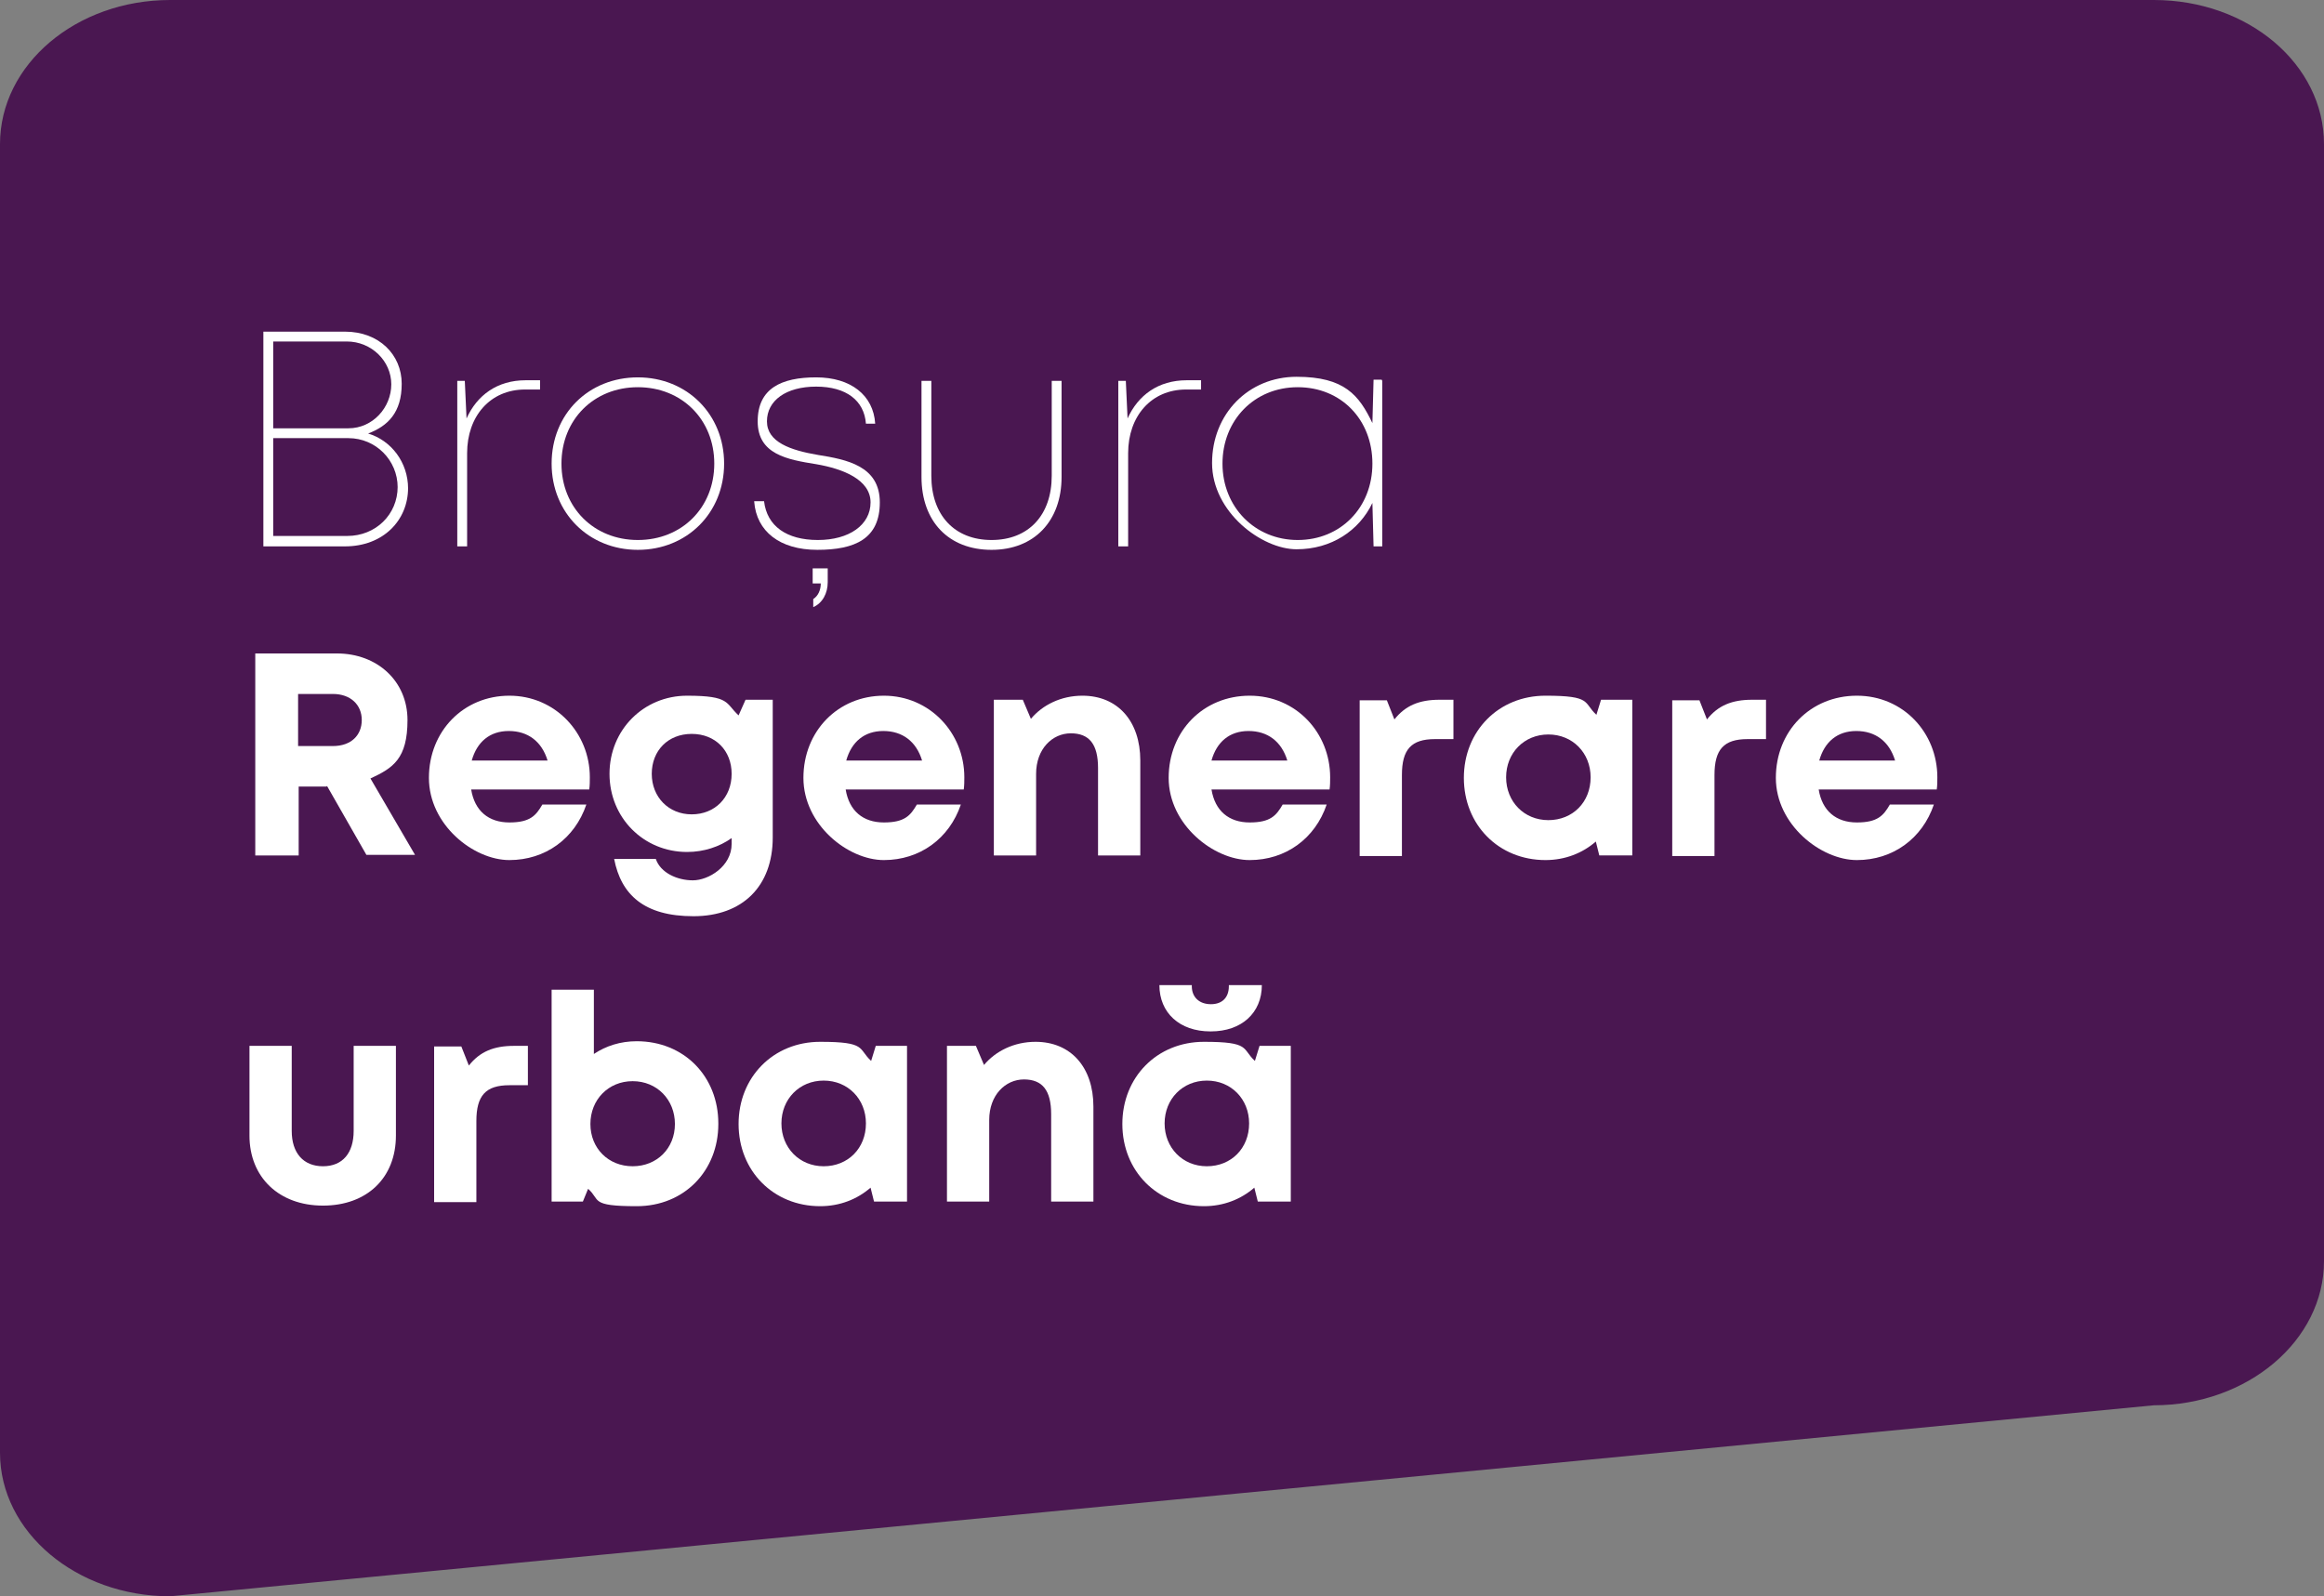 <?xml version="1.0" encoding="UTF-8"?>
<svg xmlns="http://www.w3.org/2000/svg" id="Layer_1" version="1.1" viewBox="0 0 401.5 275.8">
  <rect x="0" y="0" width="401.5" height="275.8" fill="#808080" stroke="none"/>
  <defs>
    <style>
      .st0 {
        fill: #4a1751;
      }

      .st1 {
        fill: #fff;
      }

      .st2 {
        isolation: isolate;
      }
    </style>
  </defs>
  <g id="Path_123">
    <path class="st0" d="M29.4,275.3c-3.9,0-7.7-.7-11.2-1.9-3.4-1.2-6.5-3-9.2-5.2-2.6-2.2-4.7-4.8-6.2-7.7-1.5-3-2.3-6.2-2.3-9.5V24.9c0-3.3.8-6.5,2.3-9.5,1.4-2.9,3.5-5.5,6.2-7.7s5.7-4,9.2-5.2c3.6-1.3,7.4-1.9,11.3-1.9h342.7c3.9,0,7.7.6,11.3,1.9,3.4,1.2,6.5,3,9.2,5.2,2.6,2.2,4.7,4.8,6.2,7.7,1.5,3,2.3,6.2,2.3,9.5v193c0,3.3-.8,6.5-2.3,9.5-1.4,2.9-3.5,5.5-6.2,7.7s-5.7,4-9.2,5.2c-3.6,1.3-7.4,1.9-11.3,1.9h0L29.4,275.3Z"></path>
    <path class="st0" d="M29.4,1c-3.9,0-7.6.6-11.1,1.9-3.4,1.2-6.4,2.9-9,5.2-2.6,2.2-4.6,4.7-6,7.6-1.5,2.9-2.2,6-2.2,9.2v226.1c0,3.2.7,6.3,2.2,9.2,1.4,2.8,3.5,5.4,6,7.6,2.6,2.2,5.6,3.9,9,5.2,3.5,1.3,7.2,1.9,11.1,1.9l342.7-33.2h0c3.9,0,7.6-.6,11.1-1.9,3.4-1.2,6.4-2.9,9-5.2,2.6-2.2,4.6-4.7,6-7.6,1.5-2.9,2.2-6,2.2-9.2V24.9c0-3.2-.7-6.3-2.2-9.2-1.4-2.8-3.5-5.4-6-7.6-2.6-2.2-5.6-3.9-9-5.2-3.5-1.3-7.2-1.9-11.1-1.9H29.4M29.4,0h342.7C388.4,0,401.5,11.1,401.5,24.9v193c0,13.7-13.2,24.9-29.4,24.9L29.4,275.8c-16.2,0-29.4-11.1-29.4-24.8V24.9C0,11.1,13.2,0,29.4,0Z"></path>
  </g>
  <g>
    <g class="st2">
      <g class="st2">
        <path class="st1" d="M56.4,135.9h-4.8v11.9h-7.5v-34.9h14.1c7,0,12.2,4.8,12.2,11.5s-2.5,8.3-6.4,10.1l7.7,13.2h-8.4l-6.8-11.9ZM51.5,128.9h6c3.2,0,5-1.9,5-4.5s-1.9-4.5-5-4.5h-6v9Z"></path>
        <path class="st1" d="M101.9,134.3c0,.7,0,1.4-.1,2.1h-20.4c.6,3.7,3,5.7,6.6,5.7s4.6-1.2,5.7-3.1h7.6c-2,5.9-7.1,9.6-13.3,9.6s-13.9-6.1-13.9-14.2,6-14.2,13.9-14.2,13.9,6.4,13.9,14.1h0ZM81.6,131.4h13c-1-3.3-3.4-5.1-6.7-5.1s-5.5,1.9-6.4,5.1Z"></path>
        <path class="st1" d="M133.5,120.9v23.8c0,8.4-5.2,13.6-13.7,13.6s-12.5-3.7-13.7-9.9h7.2c.8,2.4,3.7,3.7,6.4,3.7s6.7-2.4,6.7-6.3v-1c-2.1,1.5-4.8,2.4-7.7,2.4-7.5,0-13.4-5.9-13.4-13.5s5.9-13.5,13.4-13.5,6.6,1.3,8.9,3.4l1.2-2.7h4.7ZM126.4,133.7c0-4-2.8-6.9-6.9-6.9s-6.9,2.9-6.9,6.9,2.9,7,6.9,7,6.9-2.9,6.9-7Z"></path>
        <path class="st1" d="M166.6,134.3c0,.7,0,1.4-.1,2.1h-20.4c.6,3.7,3,5.7,6.6,5.7s4.6-1.2,5.7-3.1h7.6c-2,5.9-7.1,9.6-13.3,9.6s-13.9-6.1-13.9-14.2,6-14.2,13.9-14.2,13.9,6.4,13.9,14.1h0ZM146.3,131.4h13c-1-3.3-3.4-5.1-6.7-5.1s-5.5,1.9-6.4,5.1Z"></path>
        <path class="st1" d="M197,131.5v16.3h-7.3v-15.1c0-4.1-1.5-6-4.7-6s-6,2.7-6,7v14.1h-7.3v-26.9h5l1.4,3.3c2-2.4,5.2-4,8.9-4,6.1,0,10,4.4,10,11.2Z"></path>
        <path class="st1" d="M229.8,134.3c0,.7,0,1.4-.1,2.1h-20.4c.6,3.7,3,5.7,6.6,5.7s4.6-1.2,5.7-3.1h7.6c-2,5.9-7.1,9.6-13.3,9.6s-14-6.1-14-14.2,6-14.2,14-14.2,13.9,6.4,13.9,14.1h0ZM209.4,131.4h13c-1-3.3-3.4-5.1-6.7-5.1s-5.5,1.9-6.4,5.1Z"></path>
        <path class="st1" d="M251.1,120.8v6.9h-3.2c-4.1,0-5.7,1.8-5.7,6.2v14h-7.3v-26.9h4.7l1.3,3.3c1.9-2.4,4.3-3.4,7.8-3.4h2.4Z"></path>
        <path class="st1" d="M282,120.9v26.9h-5.7l-.6-2.4c-2.3,2-5.3,3.2-8.7,3.2-8.1,0-14.1-6.1-14.1-14.2s6-14.2,14.1-14.2,6.5,1.2,8.8,3.3l.8-2.6h5.4ZM274.8,134.3c0-4.2-3.1-7.4-7.3-7.4s-7.3,3.2-7.3,7.4,3.1,7.4,7.3,7.4,7.3-3.1,7.3-7.4Z"></path>
        <path class="st1" d="M305.1,120.8v6.9h-3.2c-4.1,0-5.7,1.8-5.7,6.2v14h-7.3v-26.9h4.7l1.3,3.3c1.9-2.4,4.3-3.4,7.8-3.4h2.4Z"></path>
        <path class="st1" d="M334.7,134.3c0,.7,0,1.4-.1,2.1h-20.4c.6,3.7,3,5.7,6.6,5.7s4.6-1.2,5.7-3.1h7.6c-2,5.9-7.1,9.6-13.3,9.6s-14-6.1-14-14.2,6-14.2,14-14.2,13.9,6.4,13.9,14.1h0ZM314.4,131.4h13c-1-3.3-3.4-5.1-6.7-5.1s-5.5,1.9-6.4,5.1Z"></path>
      </g>
      <g class="st2">
        <path class="st1" d="M43.1,196.2v-15.5h7.3v14.7c0,3.8,2,6.1,5.4,6.1s5.3-2.3,5.3-6.1v-14.7h7.3v15.5c0,7.3-5,12.1-12.6,12.1s-12.7-4.9-12.7-12.1Z"></path>
        <path class="st1" d="M91.2,180.6v6.9h-3.2c-4.1,0-5.7,1.8-5.7,6.2v14h-7.3v-26.9h4.7l1.3,3.3c1.9-2.4,4.3-3.4,7.8-3.4h2.4Z"></path>
        <path class="st1" d="M124.1,194.2c0,8.1-5.9,14.2-14.1,14.2s-6.2-1.1-8.4-3l-.9,2.2h-5.4v-36.6h7.3v11.1c2.1-1.4,4.6-2.2,7.4-2.2,8.2,0,14.1,6.1,14.1,14.2ZM109.3,201.5c4.2,0,7.3-3.1,7.3-7.3s-3.1-7.4-7.3-7.4-7.3,3.2-7.3,7.4,3.1,7.3,7.3,7.3h0Z"></path>
        <path class="st1" d="M156.7,180.7v26.9h-5.7l-.6-2.4c-2.3,2-5.3,3.2-8.7,3.2-8.1,0-14.1-6.1-14.1-14.2s6-14.2,14.1-14.2,6.5,1.2,8.8,3.3l.8-2.6h5.4ZM149.6,194.1c0-4.2-3.1-7.4-7.3-7.4s-7.3,3.2-7.3,7.4,3.1,7.4,7.3,7.4,7.3-3.1,7.3-7.4Z"></path>
        <path class="st1" d="M188.9,191.3v16.3h-7.3v-15.1c0-4.1-1.5-6-4.7-6s-6,2.7-6,7v14.1h-7.3v-26.9h5l1.4,3.3c2-2.4,5.2-4,8.9-4,6.1,0,10,4.4,10,11.2Z"></path>
        <path class="st1" d="M223,180.7v26.9h-5.7l-.6-2.4c-2.3,2-5.3,3.2-8.7,3.2-8.1,0-14.1-6.1-14.1-14.2s6-14.2,14.1-14.2,6.5,1.2,8.8,3.3l.8-2.6h5.4ZM209.1,178.2c-5.3,0-8.8-3.2-8.8-8h5.6v.2c0,1.9,1.3,3.1,3.3,3.1s3.1-1.2,3.1-3.1v-.2h5.7c0,4.8-3.5,8-8.8,8h0ZM215.8,194.1c0-4.2-3.1-7.4-7.3-7.4s-7.3,3.2-7.3,7.4,3.1,7.4,7.3,7.4,7.3-3.1,7.3-7.4Z"></path>
      </g>
    </g>
    <g class="st2">
      <g class="st2">
        <path class="st1" d="M70.5,84.3c0,5.6-4.3,10.1-10.9,10.1h-14.1v-37.1h14.1c5.9,0,9.8,4,9.8,9s-2.4,7.3-5.8,8.6c4,1.2,6.9,5,6.9,9.5ZM47.2,59v15h13c4.2,0,7.4-3.6,7.4-7.6s-3.4-7.4-7.7-7.4h-12.7ZM68.7,84.2c0-4.7-3.8-8.5-8.5-8.5h-13v16.9h12.8c4.9,0,8.7-3.7,8.7-8.5Z"></path>
        <path class="st1" d="M93.3,65.7v1.6h-2.6c-6,0-10,4.6-10,11v16.1h-1.7v-28.6h1.3l.3,6.5c1.8-4,5.3-6.6,10.2-6.6h2.5Z"></path>
        <path class="st1" d="M95.3,80.1c0-8.6,6.4-14.9,14.9-14.9s14.9,6.4,14.9,14.9-6.4,14.9-14.9,14.9-14.9-6.4-14.9-14.9ZM123.4,80.1c0-7.6-5.6-13.2-13.2-13.2s-13.2,5.6-13.2,13.2,5.6,13.2,13.2,13.2,13.2-5.6,13.2-13.2Z"></path>
        <path class="st1" d="M130.3,86.6h1.7c.5,4.3,3.9,6.7,9.3,6.7s9.1-2.6,9.1-6.5-4.7-5.8-9.4-6.6c-5-.8-10.1-1.7-10.1-7.4s4.1-7.6,10.1-7.6,9.9,3.1,10.2,8h-1.6c-.3-4-3.4-6.4-8.6-6.4s-8.5,2.4-8.5,6,4.1,5,8.8,5.8c5,.8,10.7,1.9,10.7,8.2s-4.3,8.2-10.8,8.2-10.5-3.2-10.9-8.3ZM140.5,103.5c.8-.5,1.3-1.5,1.3-2.7h-1.4v-2.6h2.6v2.4c0,1.9-.9,3.6-2.5,4.3v-1.3Z"></path>
        <path class="st1" d="M159.2,82.4v-16.6h1.7v16.4c0,6.8,4,11.1,10.4,11.1s10.4-4.3,10.4-11.1v-16.4h1.7v16.6c0,7.6-4.7,12.6-12.1,12.6s-12.1-4.9-12.1-12.6Z"></path>
        <path class="st1" d="M207.5,65.7v1.6h-2.6c-6,0-10,4.6-10,11v16.1h-1.7v-28.6h1.3l.3,6.5c1.8-4,5.3-6.6,10.2-6.6h2.5Z"></path>
        <path class="st1" d="M238.8,65.8v28.6h-1.5l-.2-7.5c-2.3,4.8-7.1,8-13.1,8s-14.6-6.4-14.6-14.9,6.3-14.9,14.6-14.9,10.8,3.2,13.1,8l.2-7.5h1.4ZM237.1,80.1c0-7.6-5.4-13.2-12.9-13.2s-13,5.7-13,13.2,5.6,13.2,13,13.2,12.9-5.6,12.9-13.2Z"></path>
      </g>
    </g>
  </g>
</svg>
